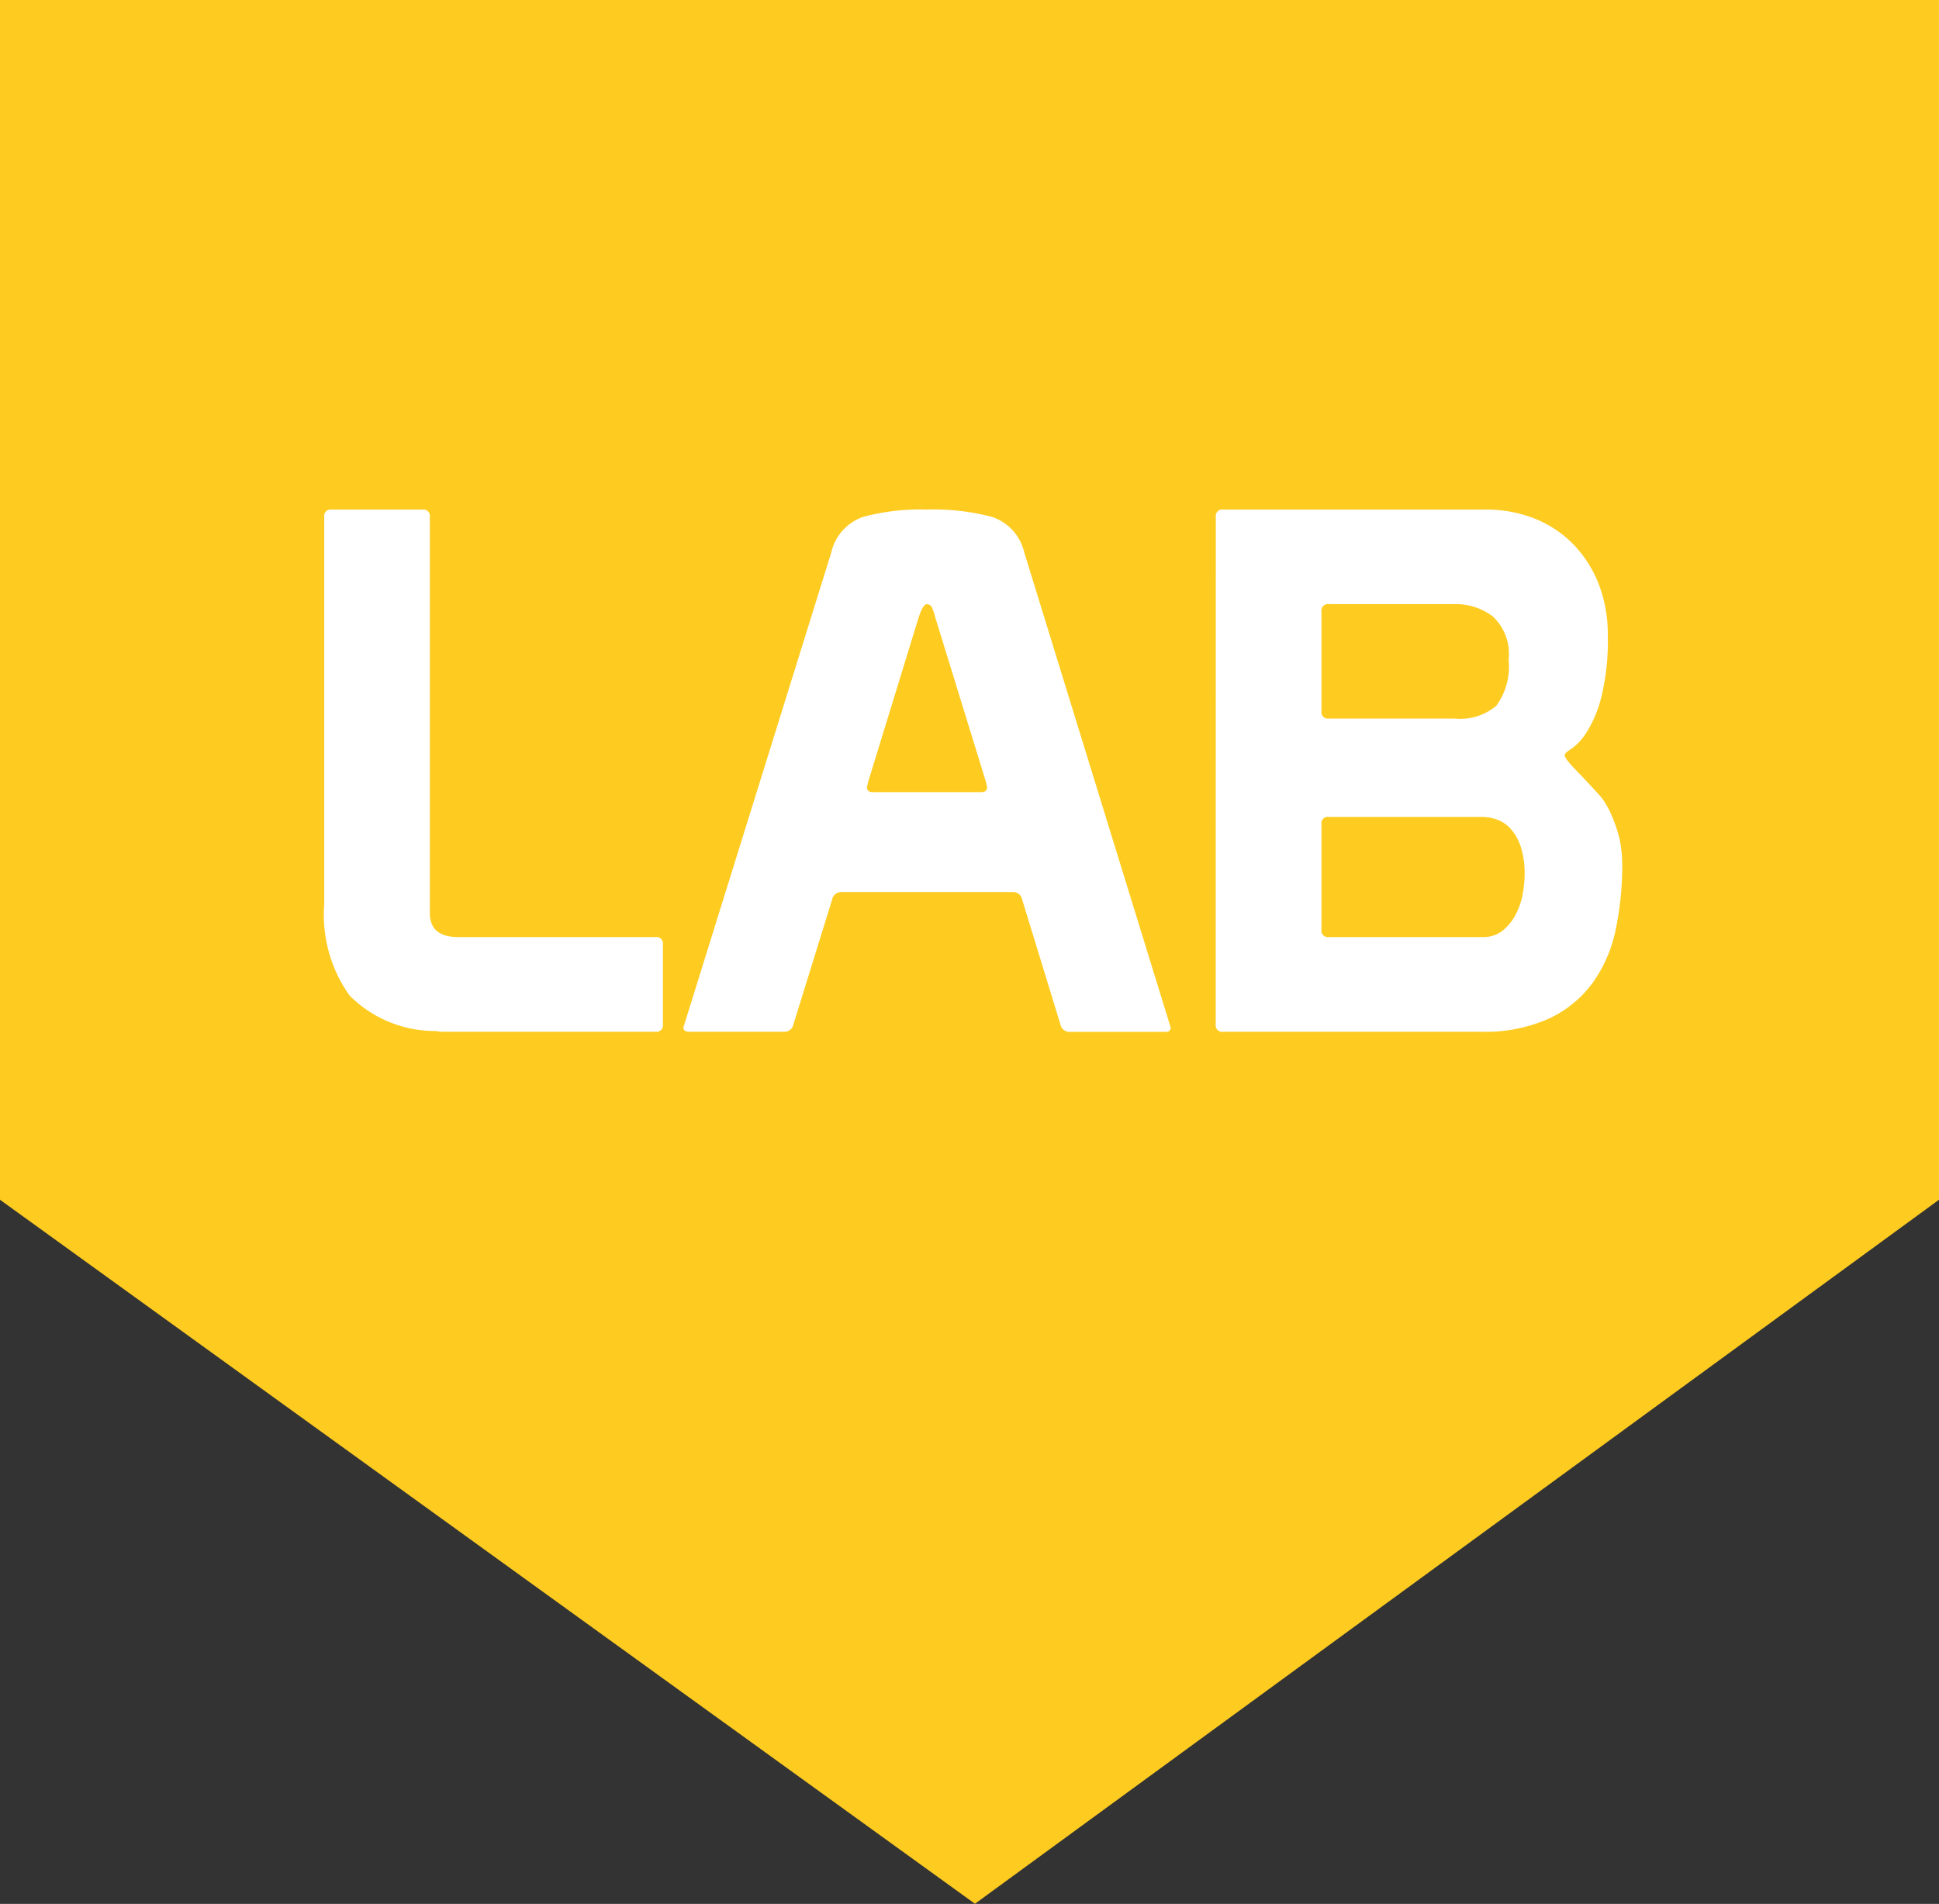 <?xml version="1.0" encoding="UTF-8"?> <svg xmlns="http://www.w3.org/2000/svg" width="63.894" height="62.74" viewBox="0 0 63.894 62.74"><rect x="0" y="0" width="63.894" height="62.74" fill="#333333" stroke="none"/><g id="Groupe_196" data-name="Groupe 196" transform="translate(-761 -1277)"><path id="Tracé_246" data-name="Tracé 246" d="M343,1277h63.894v39.536l-31.767,23.2L343,1316.536Z" transform="translate(418)" fill="#fecc21"></path><path id="Tracé_448" data-name="Tracé 448" d="M21.608,19.88H15.1q-.936,0-.936-.792V6.032a.212.212,0,0,0-.24-.24h-3a.212.212,0,0,0-.24.24V18.8a4.587,4.587,0,0,0,.84,3.012,3.99,3.99,0,0,0,2.832,1.164,1.491,1.491,0,0,0,.288.024h6.96a.212.212,0,0,0,.24-.24V20.12A.212.212,0,0,0,21.608,19.88Zm.912,2.976q0,.144.192.144h3.12a.3.3,0,0,0,.312-.24l1.272-4.1a.308.308,0,0,1,.312-.264h5.64a.3.3,0,0,1,.312.24l1.272,4.152a.3.3,0,0,0,.312.216h3.144q.168,0,.168-.144L33.752,7.208a1.616,1.616,0,0,0-1.068-1.176,7.6,7.6,0,0,0-2.148-.24,7.253,7.253,0,0,0-2.088.24,1.617,1.617,0,0,0-1.056,1.176Zm9.984-8.04a.167.167,0,0,0,.012.072.107.107,0,0,1,.012.048q0,.168-.192.168H28.76q-.192,0-.192-.168a.106.106,0,0,1,.012-.048.167.167,0,0,0,.012-.072l1.68-5.472q.144-.432.264-.432A.177.177,0,0,1,30.7,9a1.778,1.778,0,0,1,.12.348Zm7.56-8.784a.212.212,0,0,1,.24-.24h8.64a4.321,4.321,0,0,1,1.6.288,3.685,3.685,0,0,1,1.272.828,3.9,3.9,0,0,1,.852,1.308,4.555,4.555,0,0,1,.312,1.728A7.758,7.758,0,0,1,52.76,12a3.957,3.957,0,0,1-.492,1.152,1.881,1.881,0,0,1-.492.528q-.216.132-.216.2,0,.12.372.5t.828.888a2.544,2.544,0,0,1,.3.5,5.252,5.252,0,0,1,.228.588,3.227,3.227,0,0,1,.132.6,4.423,4.423,0,0,1,.036.516,10.3,10.3,0,0,1-.216,2.16,4.574,4.574,0,0,1-.756,1.752,3.76,3.76,0,0,1-1.428,1.176A5.155,5.155,0,0,1,48.8,23H40.3a.212.212,0,0,1-.24-.24Zm3.48,13.608a.212.212,0,0,0,.24.24h5.064a1.027,1.027,0,0,0,.672-.216,1.7,1.7,0,0,0,.432-.54,2.3,2.3,0,0,0,.228-.684,3.869,3.869,0,0,0,.06-.624,2.789,2.789,0,0,0-.132-.924,1.648,1.648,0,0,0-.336-.588,1.106,1.106,0,0,0-.456-.3,1.487,1.487,0,0,0-.468-.084H43.784a.212.212,0,0,0-.24.24Zm0-7.2a.212.212,0,0,0,.24.24h4.152a1.854,1.854,0,0,0,1.368-.42,2.188,2.188,0,0,0,.408-1.524,1.682,1.682,0,0,0-.528-1.428,2.021,2.021,0,0,0-1.248-.4H43.784a.212.212,0,0,0-.24.24Z" transform="translate(761 1288)" fill="#fff"></path></g></svg> 